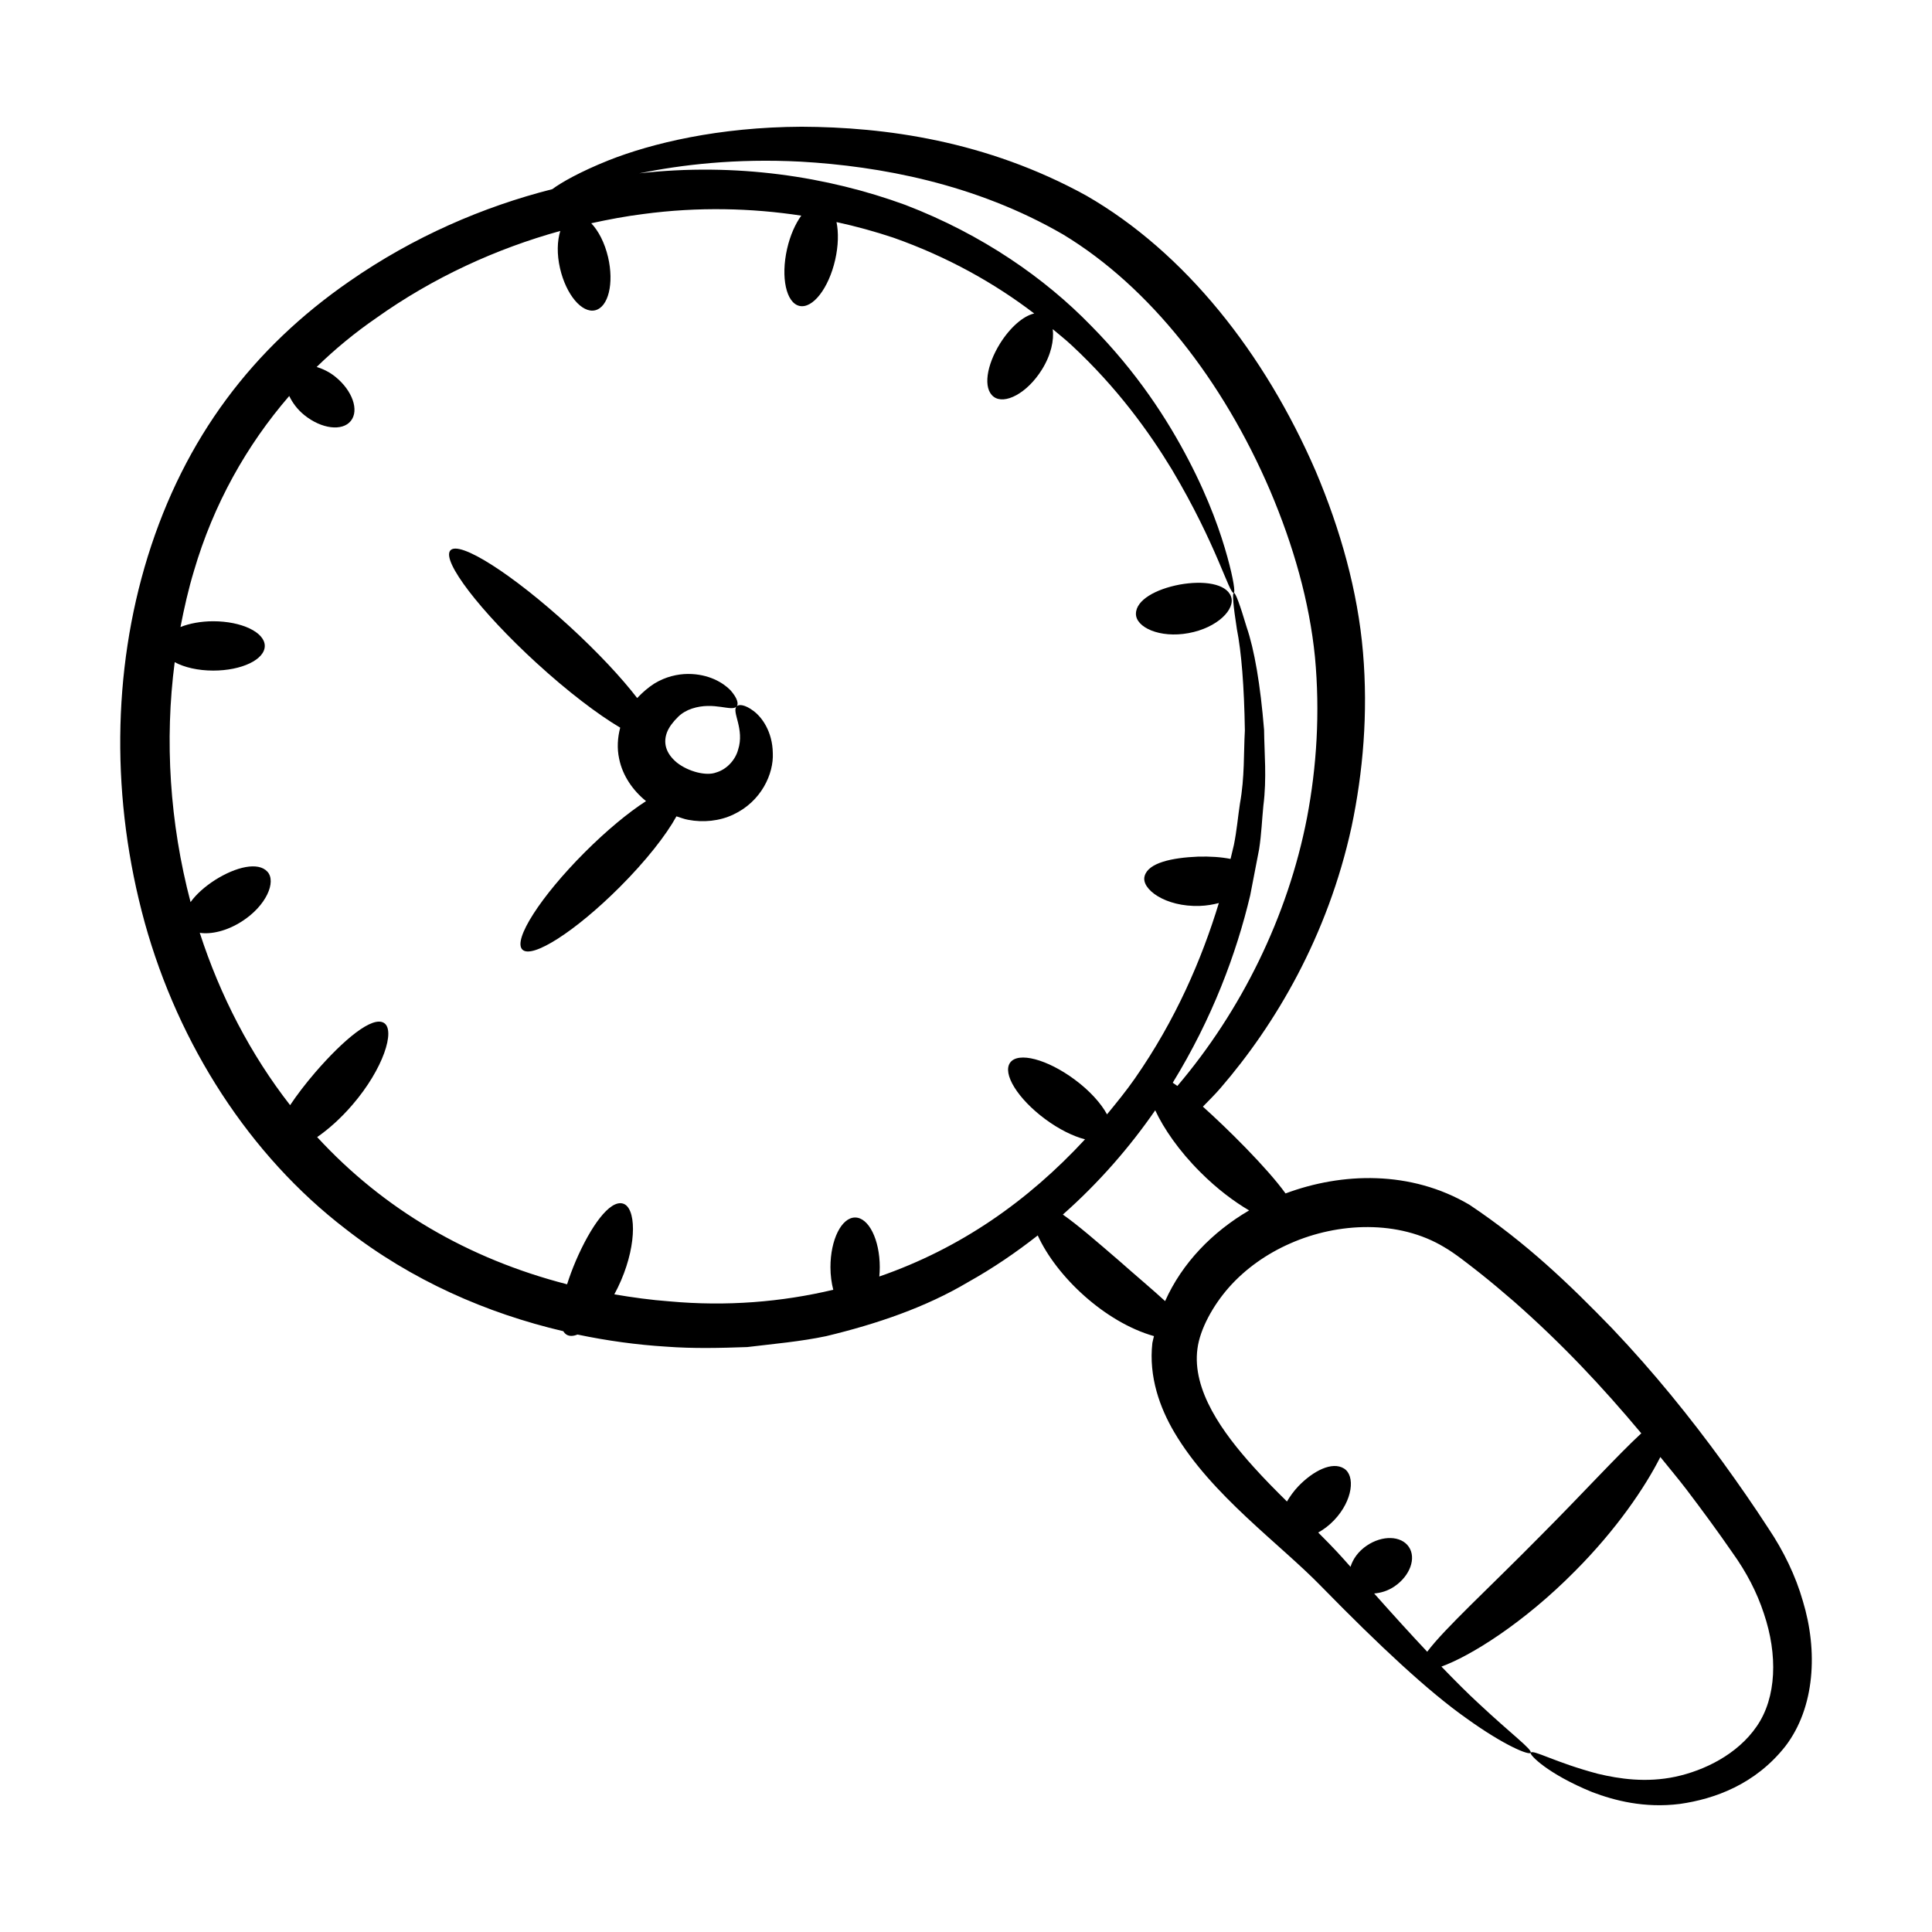 <?xml version="1.0" encoding="UTF-8"?>
<!-- Uploaded to: SVG Repo, www.svgrepo.com, Generator: SVG Repo Mixer Tools -->
<svg fill="#000000" width="800px" height="800px" version="1.1" viewBox="144 144 512 512" xmlns="http://www.w3.org/2000/svg">
 <g>
  <path d="m182.36 388.52c8.992 32.398 27.773 61.66 53.246 81.184 17.457 13.641 37.461 22.348 57.672 27.078 0.242 0.387 0.527 0.711 0.895 0.93 0.75 0.449 1.746 0.406 2.871-0.043 7.863 1.645 15.734 2.727 23.484 3.203 7.266 0.551 14.434 0.363 21.5 0.113 7.066-0.852 14.141-1.461 20.914-2.891 13.484-3.242 26.383-7.648 37.57-14.297 6.664-3.719 12.785-7.914 18.5-12.395 4.949 10.883 17.777 23 30.801 26.684-0.121 0.613-0.328 1.191-0.426 1.812-1.012 8.977 2.019 17.234 5.797 23.648 9.875 16.754 27.938 29.477 39.07 40.969 15.168 15.508 28.328 27.809 38.449 34.918 10.066 7.242 16.535 9.785 16.938 9.074 0.508-0.84-4.934-4.793-13.707-13.004-2.969-2.719-6.359-6.129-9.945-9.844 7.578-2.723 21.762-11.469 35.48-25.375 10.91-10.953 18.496-22.145 22.539-30.16 2.289 2.848 4.699 5.699 6.867 8.535 4.289 5.648 8.387 11.23 12.211 16.77 3.766 5.25 6.5 10.527 8.34 16.113 3.742 11.016 3.375 22.305-1.828 29.883-5.133 7.551-14.035 11.809-21.594 13.426-7.746 1.645-14.875 0.578-20.52-0.773-11.352-2.992-17.312-6.559-17.844-5.574-0.359 0.547 4.527 5.606 16.305 10.422 5.875 2.227 13.812 4.324 23.234 3.137 9.188-1.309 19.988-5.164 27.961-15.289 7.887-10.309 8.641-25.312 4.637-38.469-1.895-6.66-5.141-13.352-9.152-19.301-3.75-5.793-7.805-11.633-12.086-17.543-8.586-11.793-18.238-23.777-29.25-35.363-11.254-11.625-22.746-22.727-37.875-32.828-15.547-9.152-33.719-8.594-48.734-2.996-4.926-6.84-15.617-17.383-21.902-23 1.57-1.629 3.141-3.141 4.688-4.945 14.473-16.762 28.398-40.211 34.719-69.25 3.023-14.383 4.398-30.047 3.023-46.168-1.375-16.215-5.957-32.52-12.551-48.09-13.465-31.055-34.531-57.895-60.824-73.008-26.473-14.562-53.406-18.137-75.387-18.227-22.078 0.09-39.758 4.398-51.113 8.883-7.684 3.074-12.621 5.914-14.969 7.66-18.375 4.664-36.781 12.621-53.734 24.402-25.566 17.668-43.684 41.461-53.477 72.965-9.434 30.492-9.73 64.57-0.793 97.023zm344.39 86c2.812 1.617 6.195 4.328 9.281 6.734 3.125 2.473 6.156 5.031 9.133 7.609 12.832 11.285 23.363 22.531 33.793 34.98-6.316 5.832-15.691 16.133-26.777 27.238-13.297 13.508-25.438 24.578-29.953 30.648-4.289-4.562-8.992-9.738-14.062-15.441 1.762-0.145 3.629-0.684 5.371-1.863 4.137-2.809 5.848-7.504 3.816-10.492-2.027-2.984-7.023-3.133-11.16-0.32-2.231 1.512-3.676 3.566-4.289 5.613-2.625-2.965-4.051-4.582-8.562-9.09 1.426-0.793 2.852-1.844 4.176-3.231 5.066-5.285 5.688-11.902 2.625-13.754-3.102-1.898-8.062 0.574-12.066 4.715-1.227 1.297-2.199 2.672-3.023 4.047-3-2.969-5.996-5.988-8.879-9.199-8.051-8.922-16.34-20.258-14.836-31.309 0.664-5.191 4.152-11.496 8.336-16.227 4.328-4.898 9.977-8.922 16.344-11.695 12.605-5.555 28.68-6.25 40.734 1.035zm-51.719-9.746c-9.719 5.68-17.75 13.918-22.266 24.031-3.324-3.066-7.637-6.66-12.238-10.738-5.664-4.875-10.809-9.363-14.859-12.195 9.676-8.555 17.809-17.992 24.477-27.633 2.207 4.754 6.258 10.734 12.008 16.441 4.367 4.371 8.871 7.742 12.879 10.094zm-254.38-215.83c0.855 1.77 2.125 3.551 4 5.062 4.531 3.66 10.047 4.356 12.316 1.547 2.269-2.809 0.43-8.055-4.106-11.715-1.594-1.289-3.285-2.066-4.938-2.598 4.883-4.746 10.121-9.059 15.656-12.875 15.305-10.91 32.066-18.504 48.902-23.164-0.812 2.621-0.945 6.125-0.066 9.926 1.609 6.949 5.769 11.918 9.285 11.105 3.516-0.816 5.062-7.113 3.449-14.059-0.891-3.832-2.562-7.019-4.465-9.008 4.621-1.016 9.234-1.875 13.805-2.449 14.543-1.945 28.648-1.582 41.852 0.43-1.582 2.195-2.949 5.25-3.754 8.793-1.715 7.559-0.246 14.332 3.273 15.133 3.519 0.797 7.762-4.684 9.477-12.242 0.844-3.727 0.91-7.258 0.344-9.98 5.215 1.137 10.254 2.531 15.086 4.141 14.438 5.094 26.934 12.148 37.305 20.09-2.938 0.664-6.394 3.711-9.051 7.953-3.574 5.758-4.582 11.906-1.699 14.102 2.856 2.188 8.852-0.852 12.793-7.188 2.434-3.898 3.242-7.809 2.871-10.719 1.672 1.426 3.465 2.812 5.008 4.273 12.066 11.215 20.484 22.906 26.543 32.883 12.008 20.145 15.23 33.137 16.43 32.727 0.387-0.109-0.02-3.418-1.703-9.512-1.676-6.086-4.691-14.984-10.289-25.699-5.562-10.691-13.684-23.312-25.887-35.637-12.047-12.402-28.633-24.086-49.18-31.965-20.543-7.512-44.875-11.266-70.516-8.359 11.02-2.246 25.449-4.012 42.871-3.098 20.703 1.191 46.168 5.773 69.523 19.328 22.996 13.922 42.32 38.746 54.781 67.785 6.227 14.656 10.441 29.492 11.91 44.152 1.375 14.75 0.457 29.133-2.109 42.594-5.094 26.273-17.477 51.223-34.355 71.094-0.406-0.281-0.844-0.617-1.227-0.859 10.426-16.973 16.852-34.16 20.527-49.648 0.82-4.234 1.605-8.32 2.367-12.254 0.617-3.953 0.754-7.82 1.121-11.484 0.941-7.324 0.246-14.086 0.191-20.113-0.98-12.031-2.57-21.285-4.637-27.289-3.566-11.973-4.566-12.289-2.574 0.559 1.211 6.074 1.938 15.23 2.121 26.883-0.344 5.844-0.023 12.348-1.305 19.355-0.535 3.504-0.836 7.195-1.602 10.953-0.285 1.195-0.598 2.5-0.891 3.727-2.481-0.504-5.441-0.691-8.598-0.609-6.941 0.289-13.207 1.629-14.172 5.148-0.996 3.426 5.477 8.234 14.617 7.914 1.832-0.059 3.5-0.359 5.055-0.762-4.523 14.844-11.402 30.941-22.301 46.562-2.223 3.195-4.777 6.32-7.336 9.441-1.578-2.918-4.586-6.281-8.605-9.25-7.273-5.375-14.906-7.383-17.051-4.481-2.148 2.902 2.008 9.613 9.277 14.992 3.684 2.723 7.441 4.559 10.551 5.356-15.121 16.34-32.969 28.891-54.516 36.352 0.074-0.801 0.121-1.625 0.121-2.469 0-7.273-2.926-13.168-6.535-13.168s-6.535 5.894-6.535 13.168c0 2.168 0.285 4.184 0.746 5.984-13.668 3.25-28.297 4.461-43.461 3.066-4.832-0.355-9.695-1.027-14.562-1.852 0.633-1.164 1.238-2.394 1.793-3.695 4.32-10.059 3.922-19.41 0.469-20.367-3.496-0.988-8.531 6.039-12.484 15.227-0.902 2.125-1.668 4.199-2.297 6.172-26.293-6.785-48.621-19.887-66.23-39.012 3.004-2.078 6.266-4.965 9.336-8.543 8.242-9.559 11.406-19.742 8.402-21.688-3.047-1.992-10.691 4.336-18.312 13.16-2.555 2.984-4.793 5.91-6.594 8.609-10.418-13.359-18.52-28.922-23.945-45.672 2.938 0.453 7.082-0.426 11.09-2.981 6.559-4.16 9.262-10.574 6.84-13.219-2.445-2.688-8.348-1.289-13.855 2.188-2.746 1.762-5.059 3.828-6.512 5.879-5.539-21.066-6.906-42.859-4.203-63.594 2.504 1.359 6.125 2.231 10.203 2.234 7.547 0.004 13.664-2.922 13.668-6.531 0-3.613-6.117-6.539-13.66-6.543-3.312 0-6.316 0.59-8.68 1.527 0.977-5.043 2.106-10.031 3.574-14.879 5.16-17.617 13.953-33.301 25.246-46.348z"/>
  <path d="m458.99 311.78c7.664-1.406 12.516-6.391 11.23-9.734-1.289-3.398-7.262-4.266-13.594-3.125-6.316 1.191-11.562 4.082-11.594 7.719-0.055 3.582 6.285 6.562 13.957 5.141z"/>
  <path d="m286.11 319.63c8.301 7.609 16.293 13.676 22.25 17.207-0.688 2.609-0.891 5.465-0.273 8.266 0.914 4.512 3.684 8.422 7.09 11.176 0.008 0.008 0.023 0.012 0.031 0.02-4.652 3-10.414 7.742-16.219 13.547-11.699 11.699-19.113 23.25-16.559 25.805 2.551 2.551 14.105-4.863 25.805-16.562 6.93-6.93 12.289-13.762 15.031-18.75 1.043 0.316 2.062 0.742 3.129 0.922 3.938 0.758 8.316 0.344 11.941-1.398 7.426-3.457 10.746-10.824 10.465-16.324-0.098-5.688-2.906-9.512-5.125-11.137-2.254-1.711-3.914-1.824-4.449-1.199-1.422 1.363 2.176 5.969 0.371 11.5-0.719 2.688-3.004 5.211-5.836 6.019-2.555 0.977-7.269-0.191-10.355-2.602-3.047-2.519-3.676-5.324-2.644-8.051 0.543-1.406 1.641-2.824 2.945-4.098 0.992-0.98 2.285-1.734 3.676-2.188 5.844-1.945 10.594 0.938 11.844-0.578 0.562-0.645 0.215-2.18-1.66-4.305-1.945-1.984-5.762-4.32-11.27-4.297-2.715 0.016-5.879 0.707-8.883 2.539-1.539 0.973-3.09 2.297-4.555 3.844-4.125-5.363-10.406-12.102-17.914-18.988-15.137-13.879-29.293-22.883-31.609-20.117-2.324 2.762 7.875 16.082 22.773 29.75z"/>
 </g>
</svg>